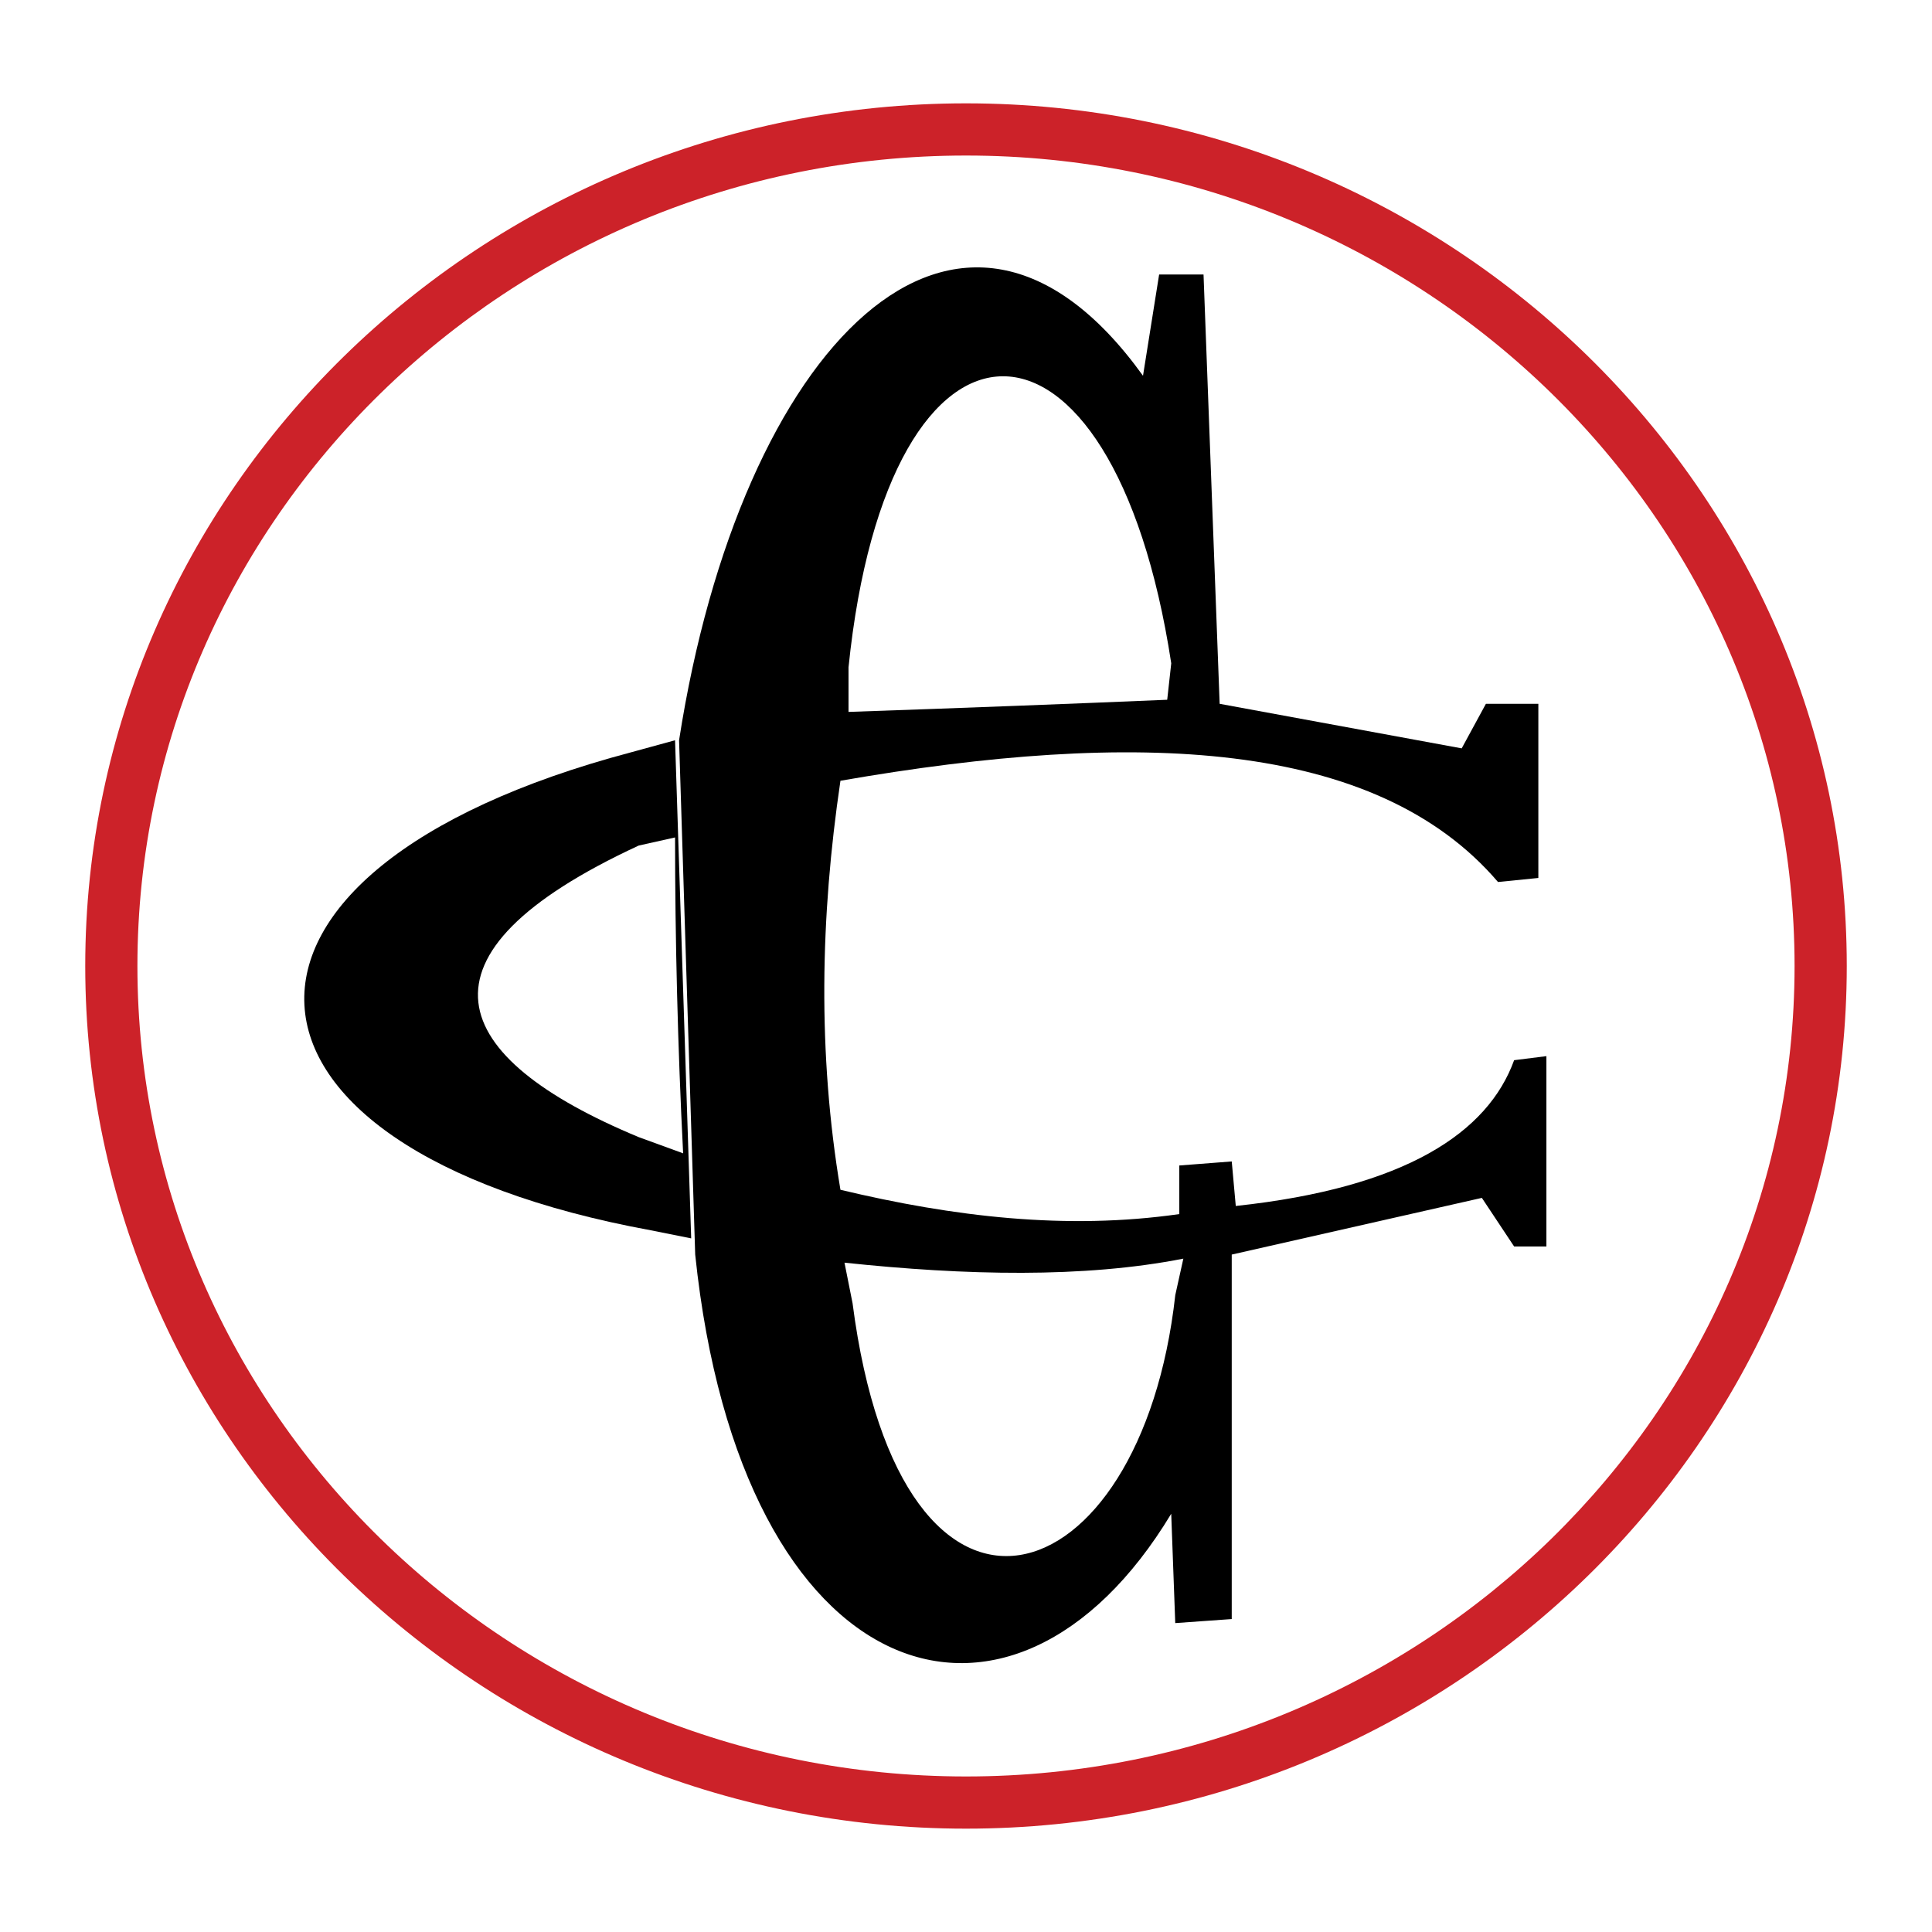 <svg xmlns="http://www.w3.org/2000/svg" width="2500" height="2500" viewBox="0 0 192.756 192.756"><path fill-rule="evenodd" clip-rule="evenodd" fill="#fff" d="M0 0h192.756v192.756H0V0z"/><path d="M68.96 123.553l-1.61-49.697-4.427 1.212c-44.676 11.853-42.797 39.462 2.012 47.679l4.025.806z" fill-rule="evenodd" clip-rule="evenodd"/><path d="M96.378 10.311c24.184 0 46.147 9.662 62.067 25.246 15.93 15.593 25.807 37.113 25.807 60.82v.002c0 23.707-9.877 45.229-25.807 60.82-15.922 15.584-37.883 25.246-62.065 25.246h-.002c-24.184 0-46.146-9.662-62.067-25.246-15.93-15.592-25.806-37.113-25.806-60.82v-.002c0-23.708 9.876-45.228 25.807-60.82 15.921-15.584 37.883-25.245 62.066-25.246zm.001 5.207h-.002c-22.781 0-43.454 9.085-58.426 23.741C22.987 53.904 13.71 74.115 13.71 96.377v.002c0 22.262 9.277 42.473 24.24 57.119 14.972 14.654 35.645 23.74 58.427 23.74h.002c22.78 0 43.454-9.086 58.425-23.74 14.965-14.646 24.24-34.857 24.24-57.119v-.002c0-22.262-9.275-42.473-24.238-57.119-14.972-14.654-35.646-23.74-58.427-23.74z" fill="#cc2229"/><path d="M120.076 27.389l1.609 42.83 24.148 4.445 2.416-4.445h5.232v17.375l-4.025.403c-12.207-14.279-36.221-15.222-65.605-10.101-2.012 13.603-2.28 27.206 0 40.809 11.271 2.693 22.541 4.041 33.808 2.424v-4.848l5.232-.404.402 4.443c16.975-1.818 25.156-7.34 27.771-14.545l3.221-.404v18.99h-3.221l-3.219-4.848-24.955 5.656v36.365l-5.635.402-.402-10.908c-15.83 26.262-42.931 17.912-47.493-25.859l-1.609-51.314c6.104-39.334 27.972-61.829 46.286-36.365l1.609-10.102h4.43v.001z" fill-rule="evenodd" clip-rule="evenodd"/><path d="M84.657 71.027c11.672-.403 22.271-.808 31.796-1.212l.402-3.637c-5.822-38.115-28.235-38.383-32.198.404v4.445zM84.255 125.977c12.074 1.281 23.88 1.551 33.808-.402l-.805 3.637c-3.391 30.57-27.339 38.328-32.198.809l-.805-4.044zM67.351 83.552c0 10.101.268 21.01.805 31.516l-4.427-1.615c-19.122-7.947-23.551-18.184 0-29.093l3.622-.808z" fill-rule="evenodd" clip-rule="evenodd" fill="#fff"/></svg>
